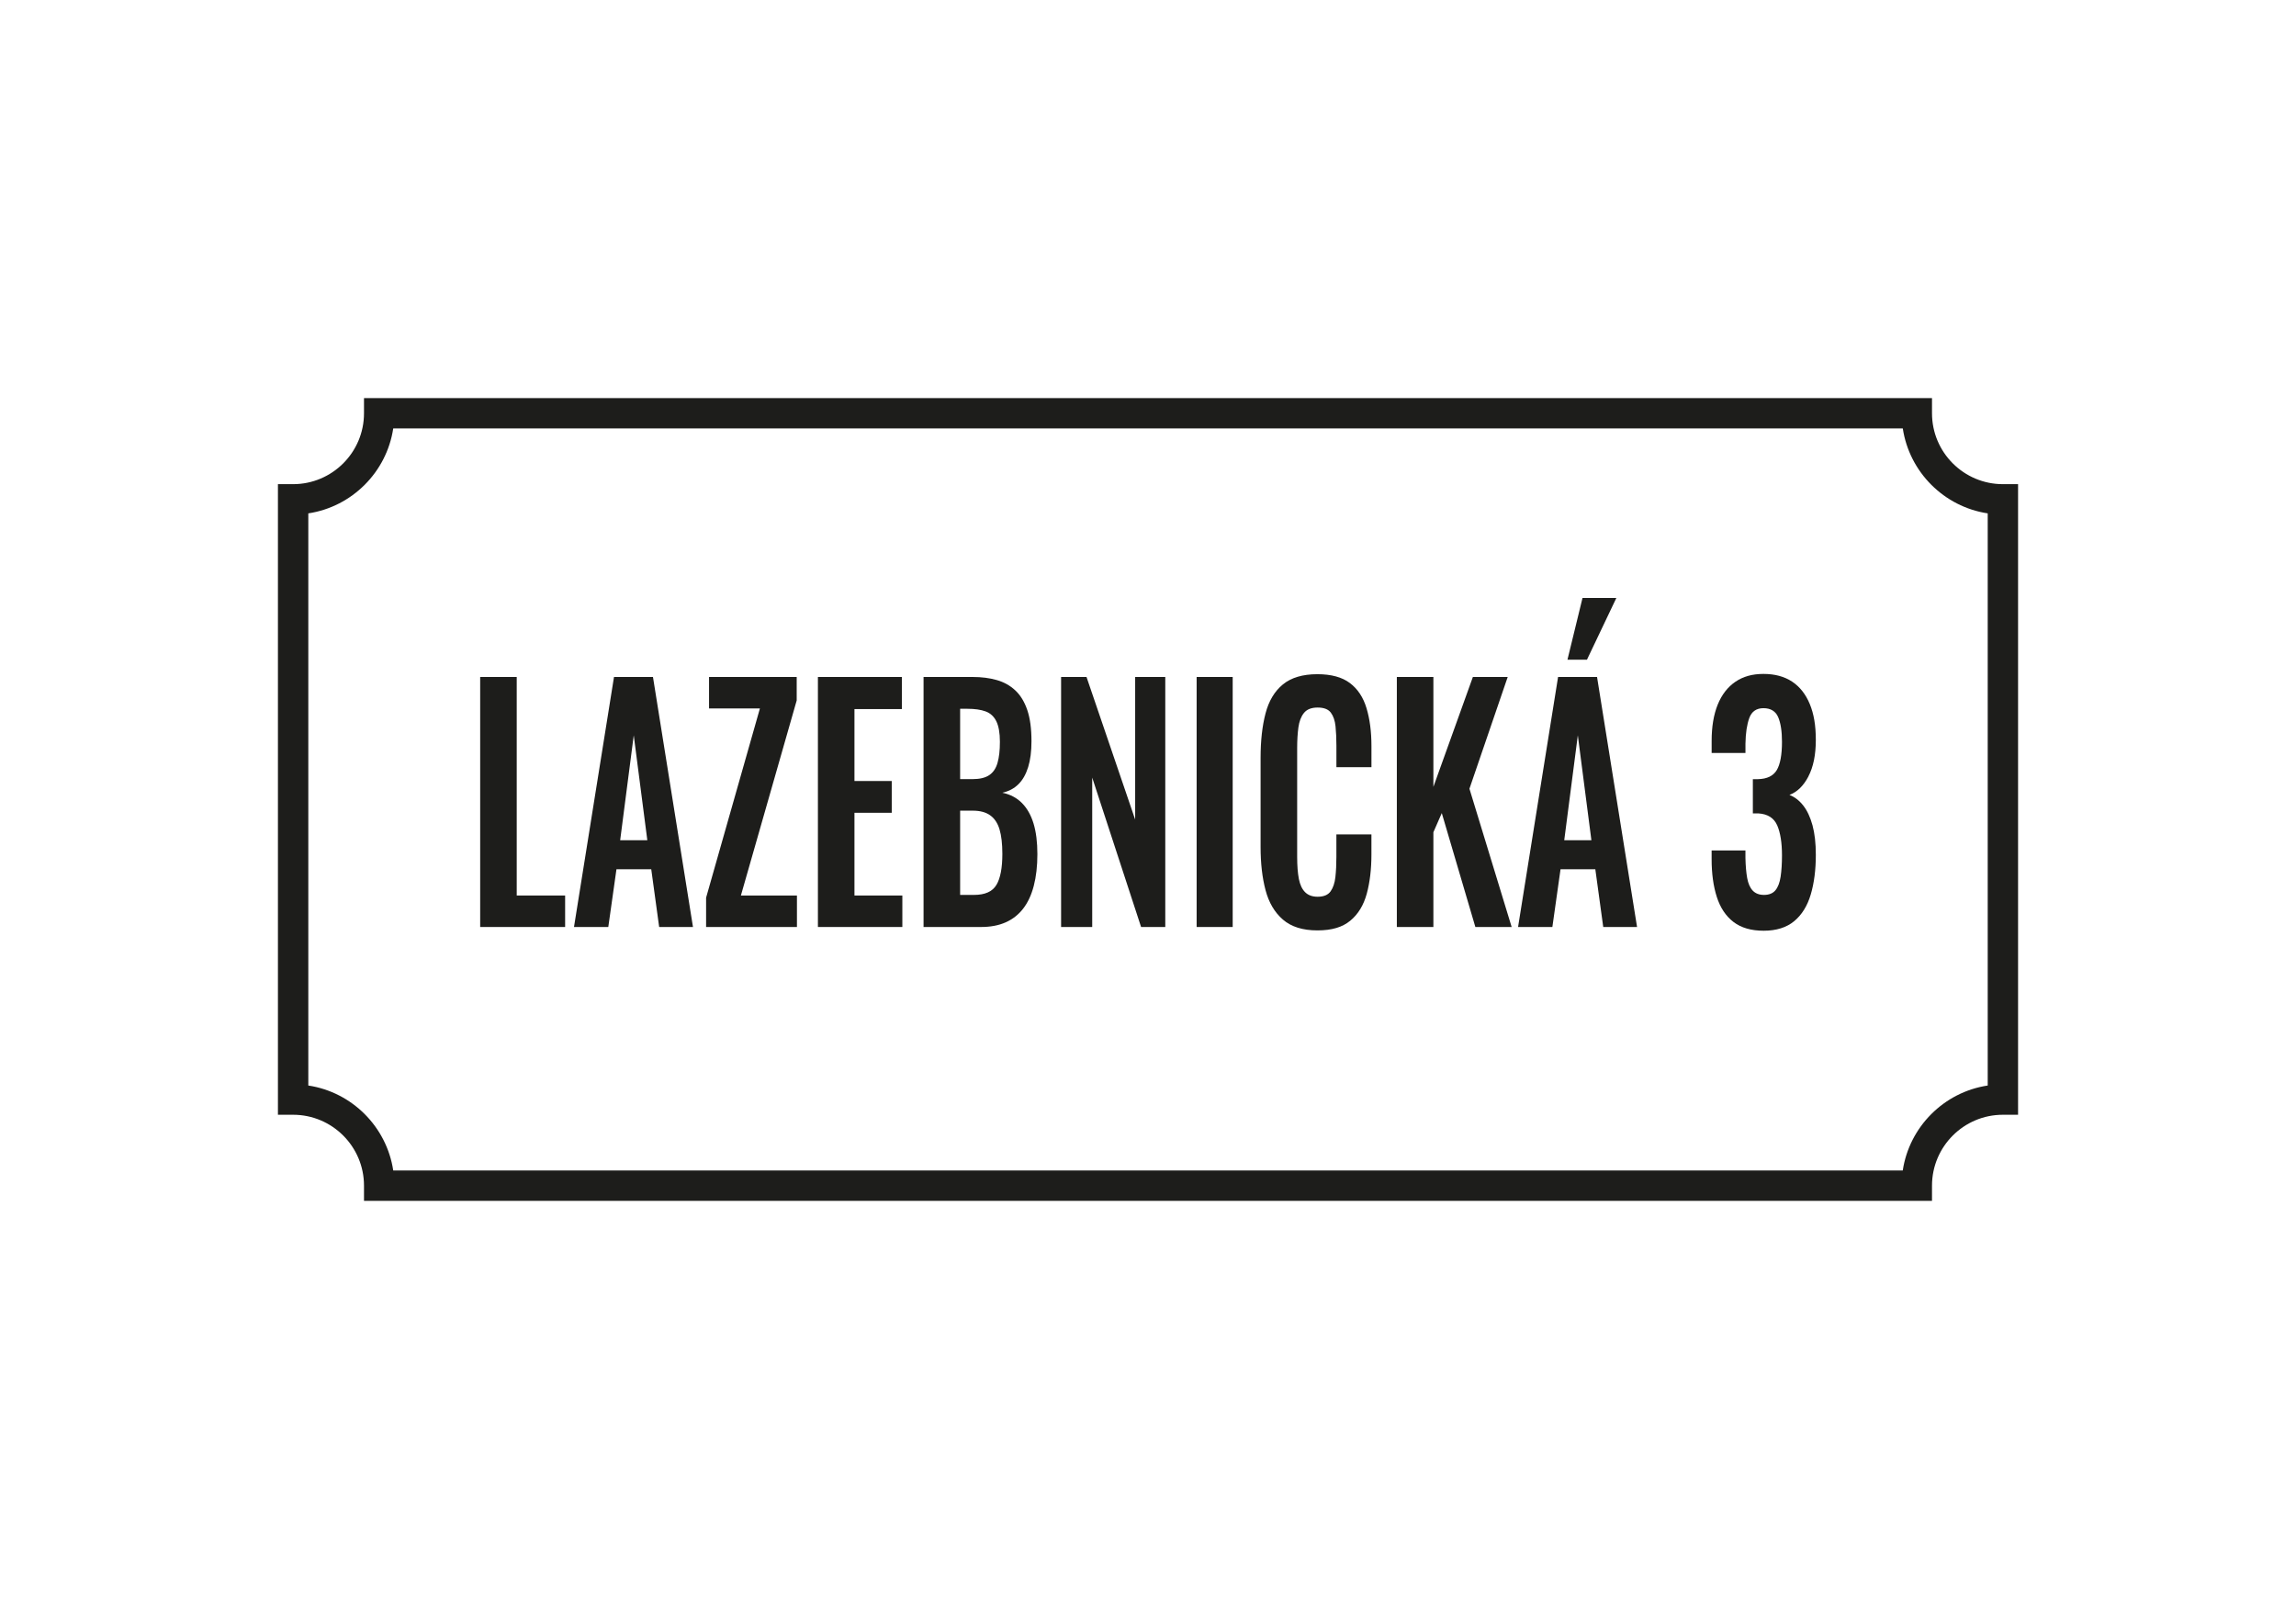 <?xml version="1.0" encoding="UTF-8"?><svg id="Vrstva_1" xmlns="http://www.w3.org/2000/svg" viewBox="0 0 841.89 595.28"><defs><style>.cls-1{fill:#1d1d1b;stroke-width:0px;}</style></defs><path class="cls-1" d="m734.41,177.5c-14.33,0-25.99-11.66-25.99-25.99v-5.57H133.47v5.57c0,14.33-11.66,25.99-25.99,25.99h-5.57v231.19h5.57c14.33,0,25.99,11.66,25.99,25.99v5.57h574.95v-5.57c0-14.33,11.66-25.99,25.99-25.99h5.57v-231.19h-5.57Zm-5.57,220.47c-16.02,2.42-28.72,15.12-31.14,31.14H144.19c-2.42-16.02-15.12-28.72-31.14-31.14v-209.76c16.02-2.42,28.72-15.12,31.14-31.14h553.52c2.42,16.02,15.12,28.72,31.14,31.14v209.76Z"/><polygon class="cls-1" points="189.47 248.19 176.07 248.19 176.07 339.85 207.22 339.85 207.22 328.31 189.47 328.31 189.47 248.19"/><path class="cls-1" d="m225.14,248.19l-14.67,91.66h12.58l2.99-21.16h12.76l2.9,21.16h12.4l-14.67-91.66h-14.3Zm2.26,59.86l4.98-38.48,4.98,38.48h-9.96Z"/><polygon class="cls-1" points="292.13 256.79 292.13 248.19 259.99 248.19 259.99 259.73 278.64 259.73 258.91 329.1 258.91 339.85 292.22 339.85 292.22 328.31 271.67 328.31 292.13 256.79"/><polygon class="cls-1" points="313.31 297.98 326.98 297.98 326.98 286.33 313.31 286.33 313.31 259.96 330.69 259.96 330.69 248.19 299.91 248.19 299.91 339.85 330.87 339.85 330.87 328.31 313.31 328.31 313.31 297.98"/><path class="cls-1" d="m374.74,294.42c-1.91-1.92-4.3-3.19-7.2-3.79,2.35-.53,4.32-1.56,5.88-3.11,1.57-1.54,2.76-3.64,3.58-6.28.82-2.64,1.22-5.81,1.22-9.51,0-4.6-.51-8.41-1.54-11.43-1.03-3.02-2.49-5.41-4.39-7.19s-4.16-3.04-6.79-3.79c-2.62-.75-5.56-1.13-8.83-1.13h-18.02v91.66h21.09c3.44,0,6.44-.56,9.01-1.7s4.71-2.81,6.43-5.04c1.72-2.22,3.02-5.01,3.89-8.37.87-3.35,1.32-7.22,1.32-11.6s-.47-8.11-1.4-11.2c-.94-3.09-2.35-5.6-4.25-7.52Zm-22.68-34.57h2.63c2.72,0,4.95.32,6.7.96,1.75.64,3.06,1.85,3.94,3.62.87,1.77,1.31,4.28,1.31,7.52s-.29,5.66-.86,7.69c-.57,2.04-1.59,3.55-3.04,4.53-1.45.98-3.5,1.47-6.15,1.47h-4.53v-25.8Zm13.31,64.56c-1.45,2.45-4.19,3.68-8.24,3.68h-5.07v-30.89h4.62c2.66,0,4.78.56,6.38,1.7,1.6,1.13,2.75,2.85,3.44,5.15.69,2.3,1.04,5.3,1.04,9,0,5.13-.72,8.92-2.17,11.37Z"/><polygon class="cls-1" points="416.24 300.47 398.4 248.19 389.08 248.19 389.08 339.85 400.49 339.85 400.49 285.08 418.41 339.85 427.28 339.85 427.28 248.19 416.24 248.19 416.24 300.47"/><rect class="cls-1" x="438.78" y="248.19" width="13.22" height="91.66"/><path class="cls-1" d="m494.95,250.4c-2.86-2.15-6.83-3.23-11.9-3.23-5.37,0-9.58,1.25-12.63,3.74-3.05,2.49-5.18,6.04-6.38,10.64-1.21,4.6-1.81,10.03-1.81,16.29v32.7c0,5.96.6,11.22,1.81,15.79,1.2,4.57,3.33,8.17,6.38,10.81,3.05,2.64,7.26,3.96,12.63,3.96s9.21-1.19,12.08-3.57c2.87-2.37,4.87-5.66,6.02-9.84,1.14-4.19,1.72-9,1.72-14.43v-7.35h-12.85v8.26c0,2.72-.12,5.17-.36,7.35-.24,2.19-.83,3.94-1.76,5.26-.94,1.32-2.52,1.98-4.75,1.98-1.93,0-3.46-.55-4.57-1.64-1.11-1.09-1.89-2.72-2.31-4.86-.42-2.15-.63-4.88-.63-8.2v-39.83c0-2.79.15-5.3.45-7.53.3-2.22.98-4,2.04-5.32,1.06-1.32,2.73-1.98,5.02-1.98s3.9.62,4.84,1.87c.93,1.25,1.51,2.92,1.72,5.04s.32,4.45.32,7.02v7.92h12.85v-7.7c0-5.28-.6-9.92-1.81-13.92-1.2-4-3.24-7.07-6.11-9.22Z"/><polygon class="cls-1" points="552.84 248.19 540.07 248.19 525.59 288.48 525.59 248.19 512.19 248.19 512.19 339.85 525.59 339.85 525.59 305.11 528.67 298.09 540.98 339.85 554.29 339.85 538.81 289.16 552.84 248.19"/><polygon class="cls-1" points="592.68 219.22 580.27 219.22 574.75 241.86 581.9 241.86 592.68 219.22"/><path class="cls-1" d="m571.31,248.19l-14.67,91.66h12.58l2.99-21.16h12.76l2.9,21.16h12.4l-14.67-91.66h-14.3Zm2.26,59.86l4.98-38.48,4.98,38.48h-9.96Z"/><path class="cls-1" d="m663.1,284.63c1.81-3.47,2.72-7.92,2.72-13.35s-.74-9.6-2.22-13.18c-1.48-3.58-3.64-6.32-6.47-8.2-2.84-1.88-6.34-2.83-10.5-2.83s-7.49.96-10.32,2.89c-2.83,1.93-4.99,4.72-6.47,8.37-1.48,3.66-2.22,8.09-2.22,13.3v4.41h12.4v-3.4c.06-3.85.53-6.98,1.4-9.39.87-2.41,2.61-3.62,5.21-3.62s4.45,1.1,5.38,3.28c.94,2.19,1.4,5.2,1.4,9.05,0,4.75-.63,8.2-1.9,10.35-1.27,2.15-3.56,3.26-6.88,3.34h-1.9v12.56h2.08c3.38.23,5.66,1.68,6.84,4.36,1.17,2.68,1.76,6.36,1.76,11.03,0,3.02-.17,5.62-.5,7.81-.33,2.19-.97,3.85-1.9,4.98-.94,1.13-2.34,1.7-4.21,1.7-1.75,0-3.12-.53-4.12-1.58-1-1.06-1.67-2.6-2.04-4.64-.36-2.04-.57-4.49-.63-7.35v-2.72h-12.4v3.17c0,5.28.63,9.9,1.9,13.86,1.27,3.96,3.31,7.02,6.11,9.17,2.8,2.15,6.5,3.22,11.09,3.22s8.37-1.17,11.18-3.51c2.81-2.34,4.83-5.6,6.07-9.79s1.86-9.03,1.86-14.54c0-4.22-.41-7.82-1.22-10.81-.82-2.98-1.94-5.39-3.39-7.24-1.45-1.85-3.14-3.15-5.07-3.9,2.83-1.06,5.16-3.32,6.97-6.79Z"/></svg>